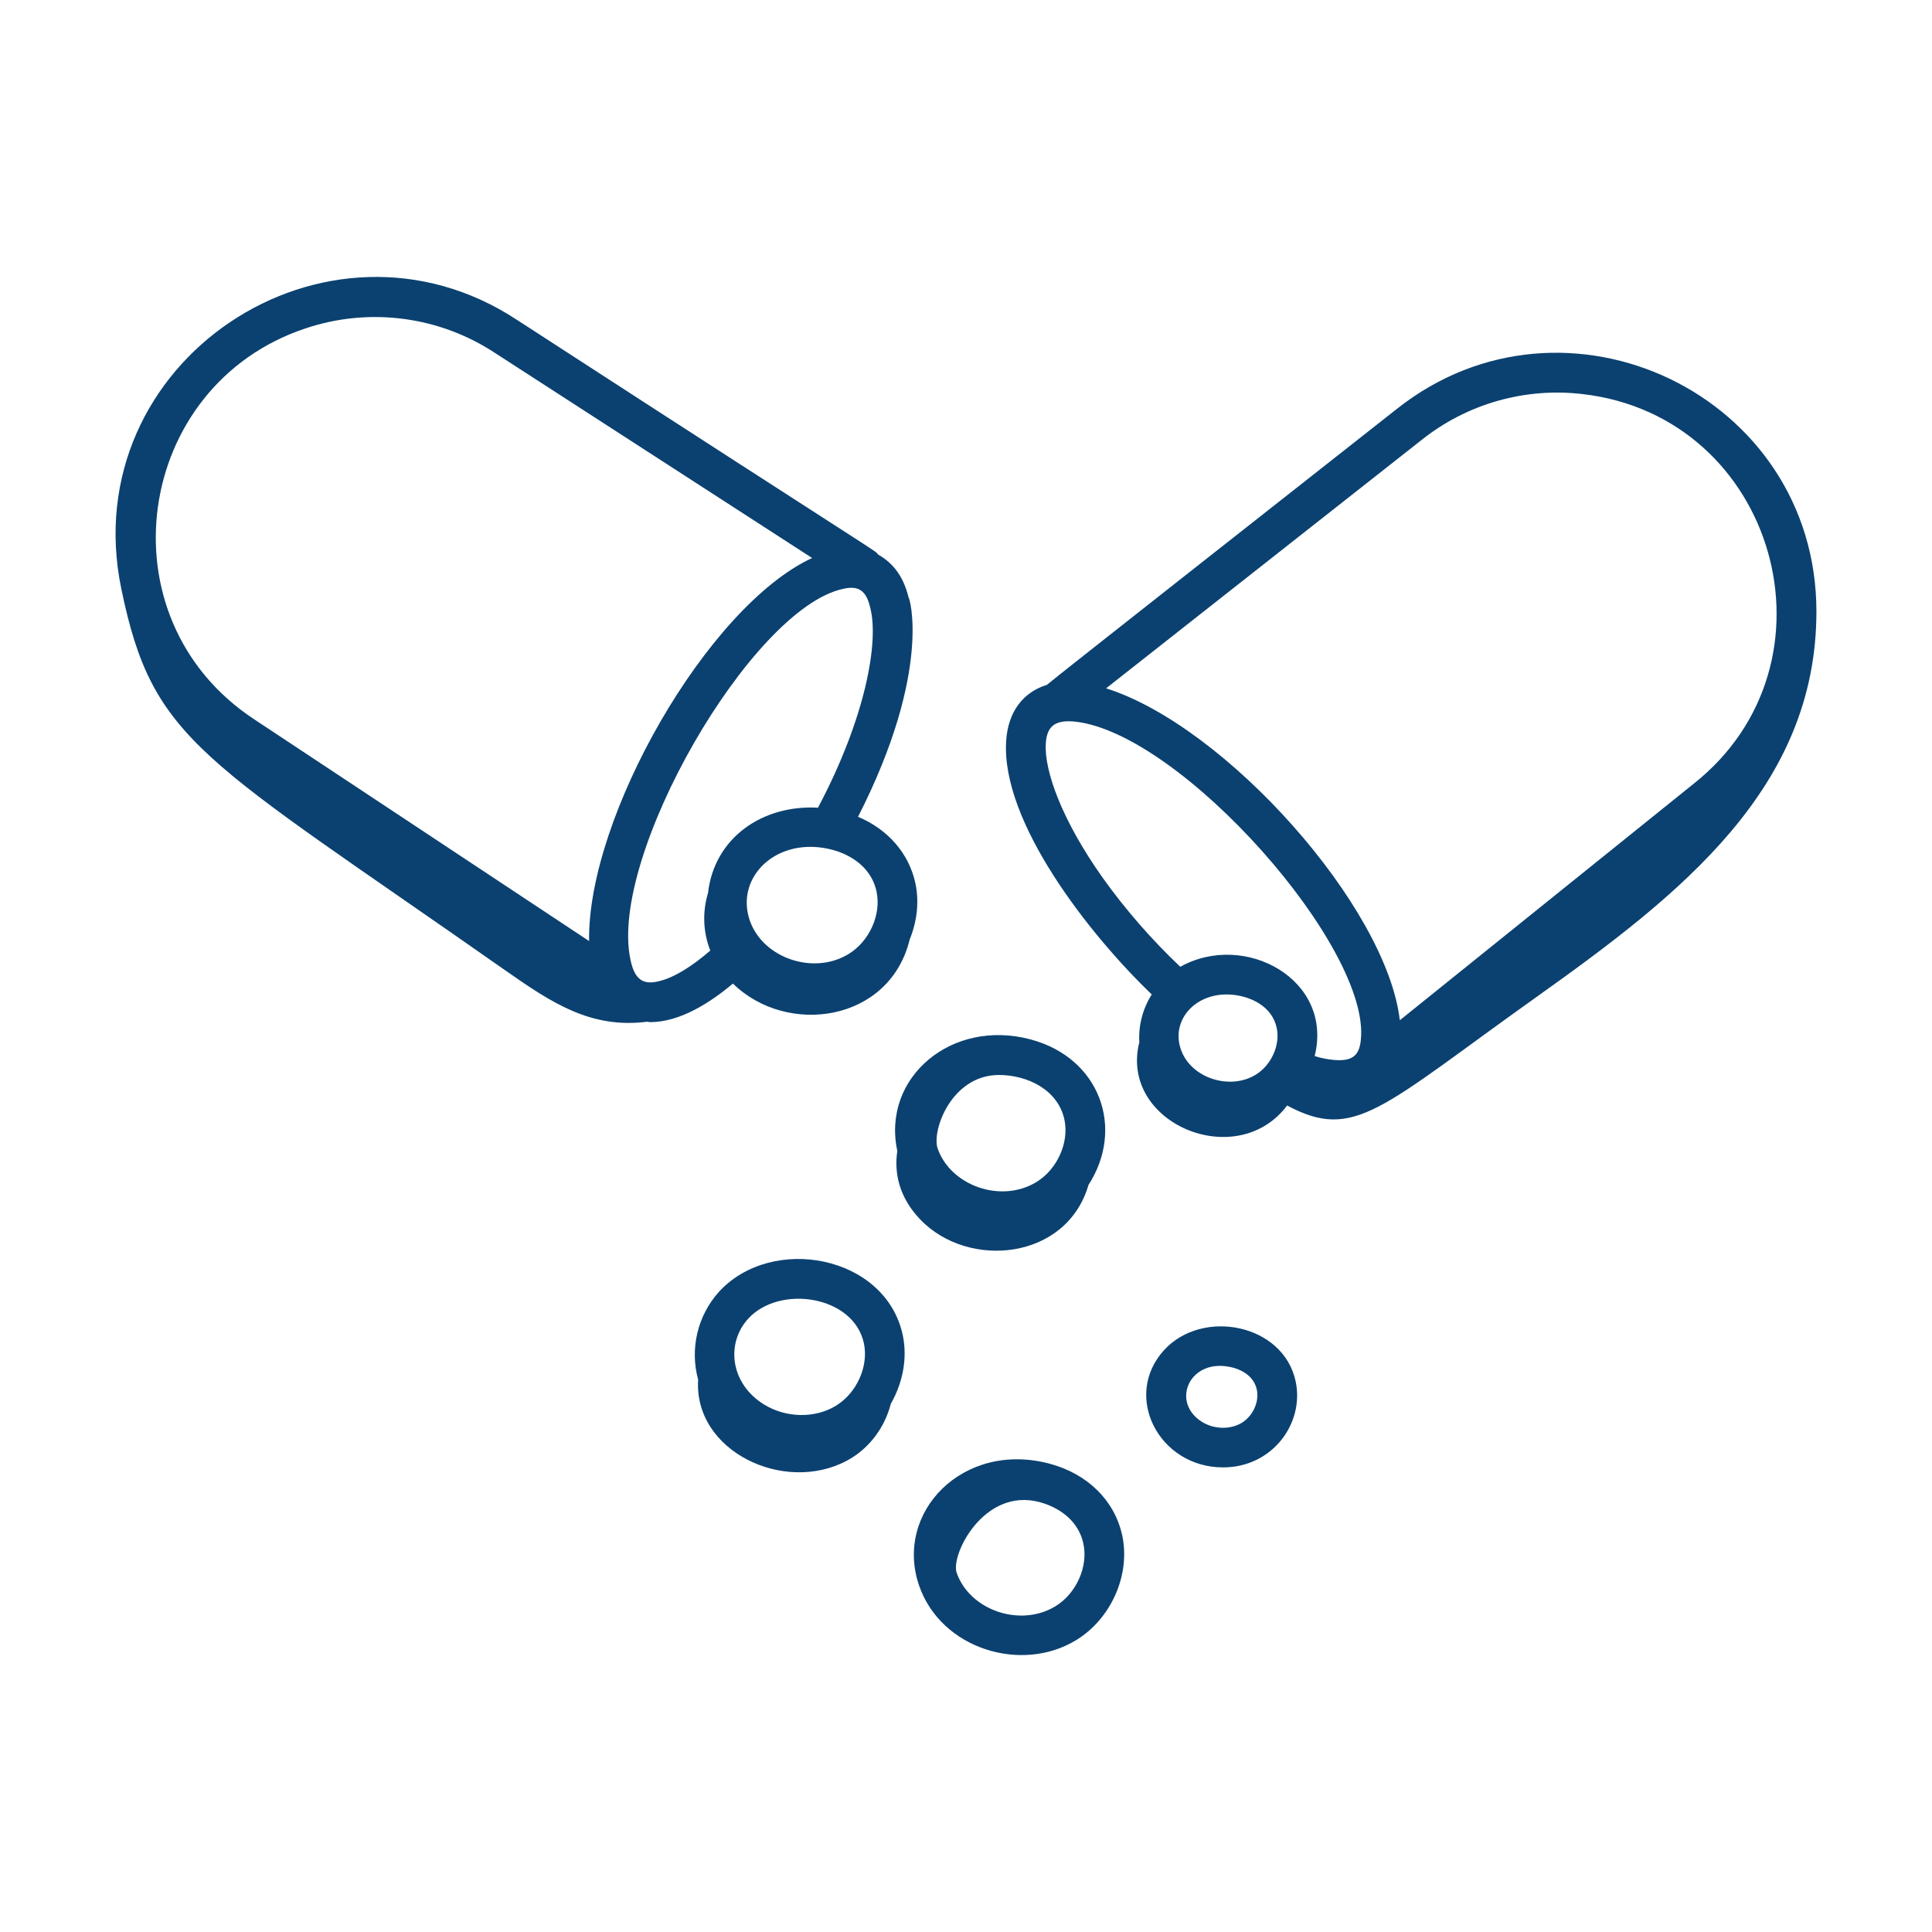 <?xml version="1.0" encoding="UTF-8"?> <svg xmlns="http://www.w3.org/2000/svg" width="512" height="512" viewBox="0 0 512 512" fill="none"> <path d="M32.136 155.985C40.538 196.777 53.121 200.508 133.869 257.129C146.235 265.798 156.594 272.658 171.463 270.771C171.757 270.785 172.024 270.876 172.312 270.876C180.202 270.876 188.219 265.714 194.236 260.657C208.544 274.685 235.757 270.911 241.088 248.944C243.003 244.217 243.648 239.013 242.589 234.075C240.885 226.15 235.309 219.789 227.39 216.457C247.309 177.377 240.856 157.759 240.821 158.461L240.807 158.363L240.758 158.271C239.58 153.362 237.09 149.406 232.728 146.979C231.241 145.352 239.026 150.928 137.061 84.81C86.513 51.495 19.721 95.864 32.136 155.985ZM232.293 236.278C233.59 242.345 230.413 249.463 224.886 252.823C215.53 258.539 202.134 253.861 198.704 243.944C194.706 232.371 206.012 221.31 220.699 225.231C223.645 226.031 230.659 228.696 232.293 236.278ZM230.616 161.042C232.966 169.914 229.48 190.078 216.771 214.051C202.141 213.21 189.278 221.991 187.637 236.649C186.108 241.658 186.318 247.037 188.233 251.911C183.309 256.169 178.736 258.967 174.991 259.935C170.712 261.106 168.237 259.935 167.086 254.359C161.139 227.027 199.16 161.147 223.498 156.041C227.285 155.178 229.529 156.251 230.616 161.042ZM81.035 87.005C89.367 84.218 98.225 83.365 106.936 84.511C115.646 85.657 123.982 88.772 131.309 93.619L215.221 147.877C187.489 160.712 155.605 216.555 156.117 249.386L67.401 190.647C26.49 163.742 35.615 102.029 81.035 87.005ZM285.19 434.653C294.497 428.972 299.638 417.301 297.401 406.914C295.43 397.726 288.269 390.614 278.261 387.921C255.263 381.721 236.852 400.784 243.585 420.233C249.385 436.975 270.672 443.518 285.19 434.653ZM275.525 398.077C278.464 398.869 285.485 401.534 287.112 409.116C288.416 415.176 285.232 422.295 279.712 425.669C270.37 431.371 256.974 426.721 253.523 416.789C251.882 412.027 260.761 394.128 275.525 398.077ZM308.49 357.797C297.394 369.959 307.108 388.875 324.123 388.875C337.253 388.875 345.732 377.127 343.355 366.052C340.086 350.811 318.638 346.673 308.49 357.797ZM329.089 377.057C326.073 378.894 321.781 378.803 318.624 376.86C309.927 371.523 315.405 359.382 326.844 362.461C328.437 362.889 332.217 364.306 333.066 368.261C333.76 371.474 332.049 375.254 329.089 377.057ZM407.362 264.087C445.537 236.909 481.37 208.798 481.37 162.066C481.37 104.638 414.88 72.985 370.203 108.348C351.315 123.238 278.815 180.21 277.433 181.494C271.352 183.366 267.123 188.395 266.639 196.426C265.306 217.874 288.683 247.668 305.228 263.54C302.829 267.312 301.676 271.743 301.932 276.207C296.531 297.627 327.721 310.798 341.103 292.969C359.023 302.557 365.82 293.671 407.362 264.087ZM376.726 116.603C382.692 111.844 389.546 108.319 396.887 106.232C404.228 104.146 411.911 103.539 419.488 104.448C470.59 110.375 489.345 175.658 448.799 207.732L370.968 270.378C367.454 240.219 324.888 192.456 293.13 182.413L376.726 116.603ZM332.771 284.813C325.954 289 315.566 285.759 312.936 278.093C309.92 269.417 318.533 261.176 329.622 264.164C331.838 264.76 337.126 266.759 338.34 272.405C339.322 276.936 336.923 282.274 332.771 284.813ZM348.397 279.868C353.475 259.563 329.825 246.693 312.789 256.211C305.222 249.048 298.357 241.178 292.288 232.708C281.396 217.369 276.703 204.225 277.145 197.064C277.426 192.049 280.049 190.752 284.952 191.243C313.055 194.35 363.372 251.126 360.629 275.66C360.209 279.622 358.511 281.299 353.616 280.906C351.843 280.756 350.093 280.408 348.397 279.868ZM288.458 314.025C298.116 299.085 291.544 280.429 273.225 275.484C252.24 269.803 233.604 285.528 237.798 305.019C236.908 310.84 238.289 317.342 243.865 323.17C256.63 336.496 282.679 333.943 288.458 314.025ZM264.724 284.883C272.376 284.883 280.4 288.873 282.076 296.694C283.381 302.754 280.196 309.872 274.677 313.246C265.194 319.025 251.882 314.137 248.487 304.36C246.846 299.604 252.177 284.883 264.724 284.883ZM224.5 387.058C230.448 383.853 234.502 378.179 236.073 372.021C239.243 366.48 240.548 359.915 239.229 353.778C234.684 332.604 204.525 327 190.484 342.395C187.706 345.503 185.75 349.257 184.795 353.314C183.839 357.371 183.914 361.603 185.013 365.624C183.807 384.61 207.836 396.036 224.5 387.058ZM198.269 349.479C206.531 340.396 226.212 343.272 228.94 355.981C230.245 362.04 227.061 369.159 221.541 372.533C215.965 375.934 208.32 375.794 202.499 372.217C193.542 366.697 192.294 356.051 198.269 349.479Z" fill="#0B4170"></path> </svg> 